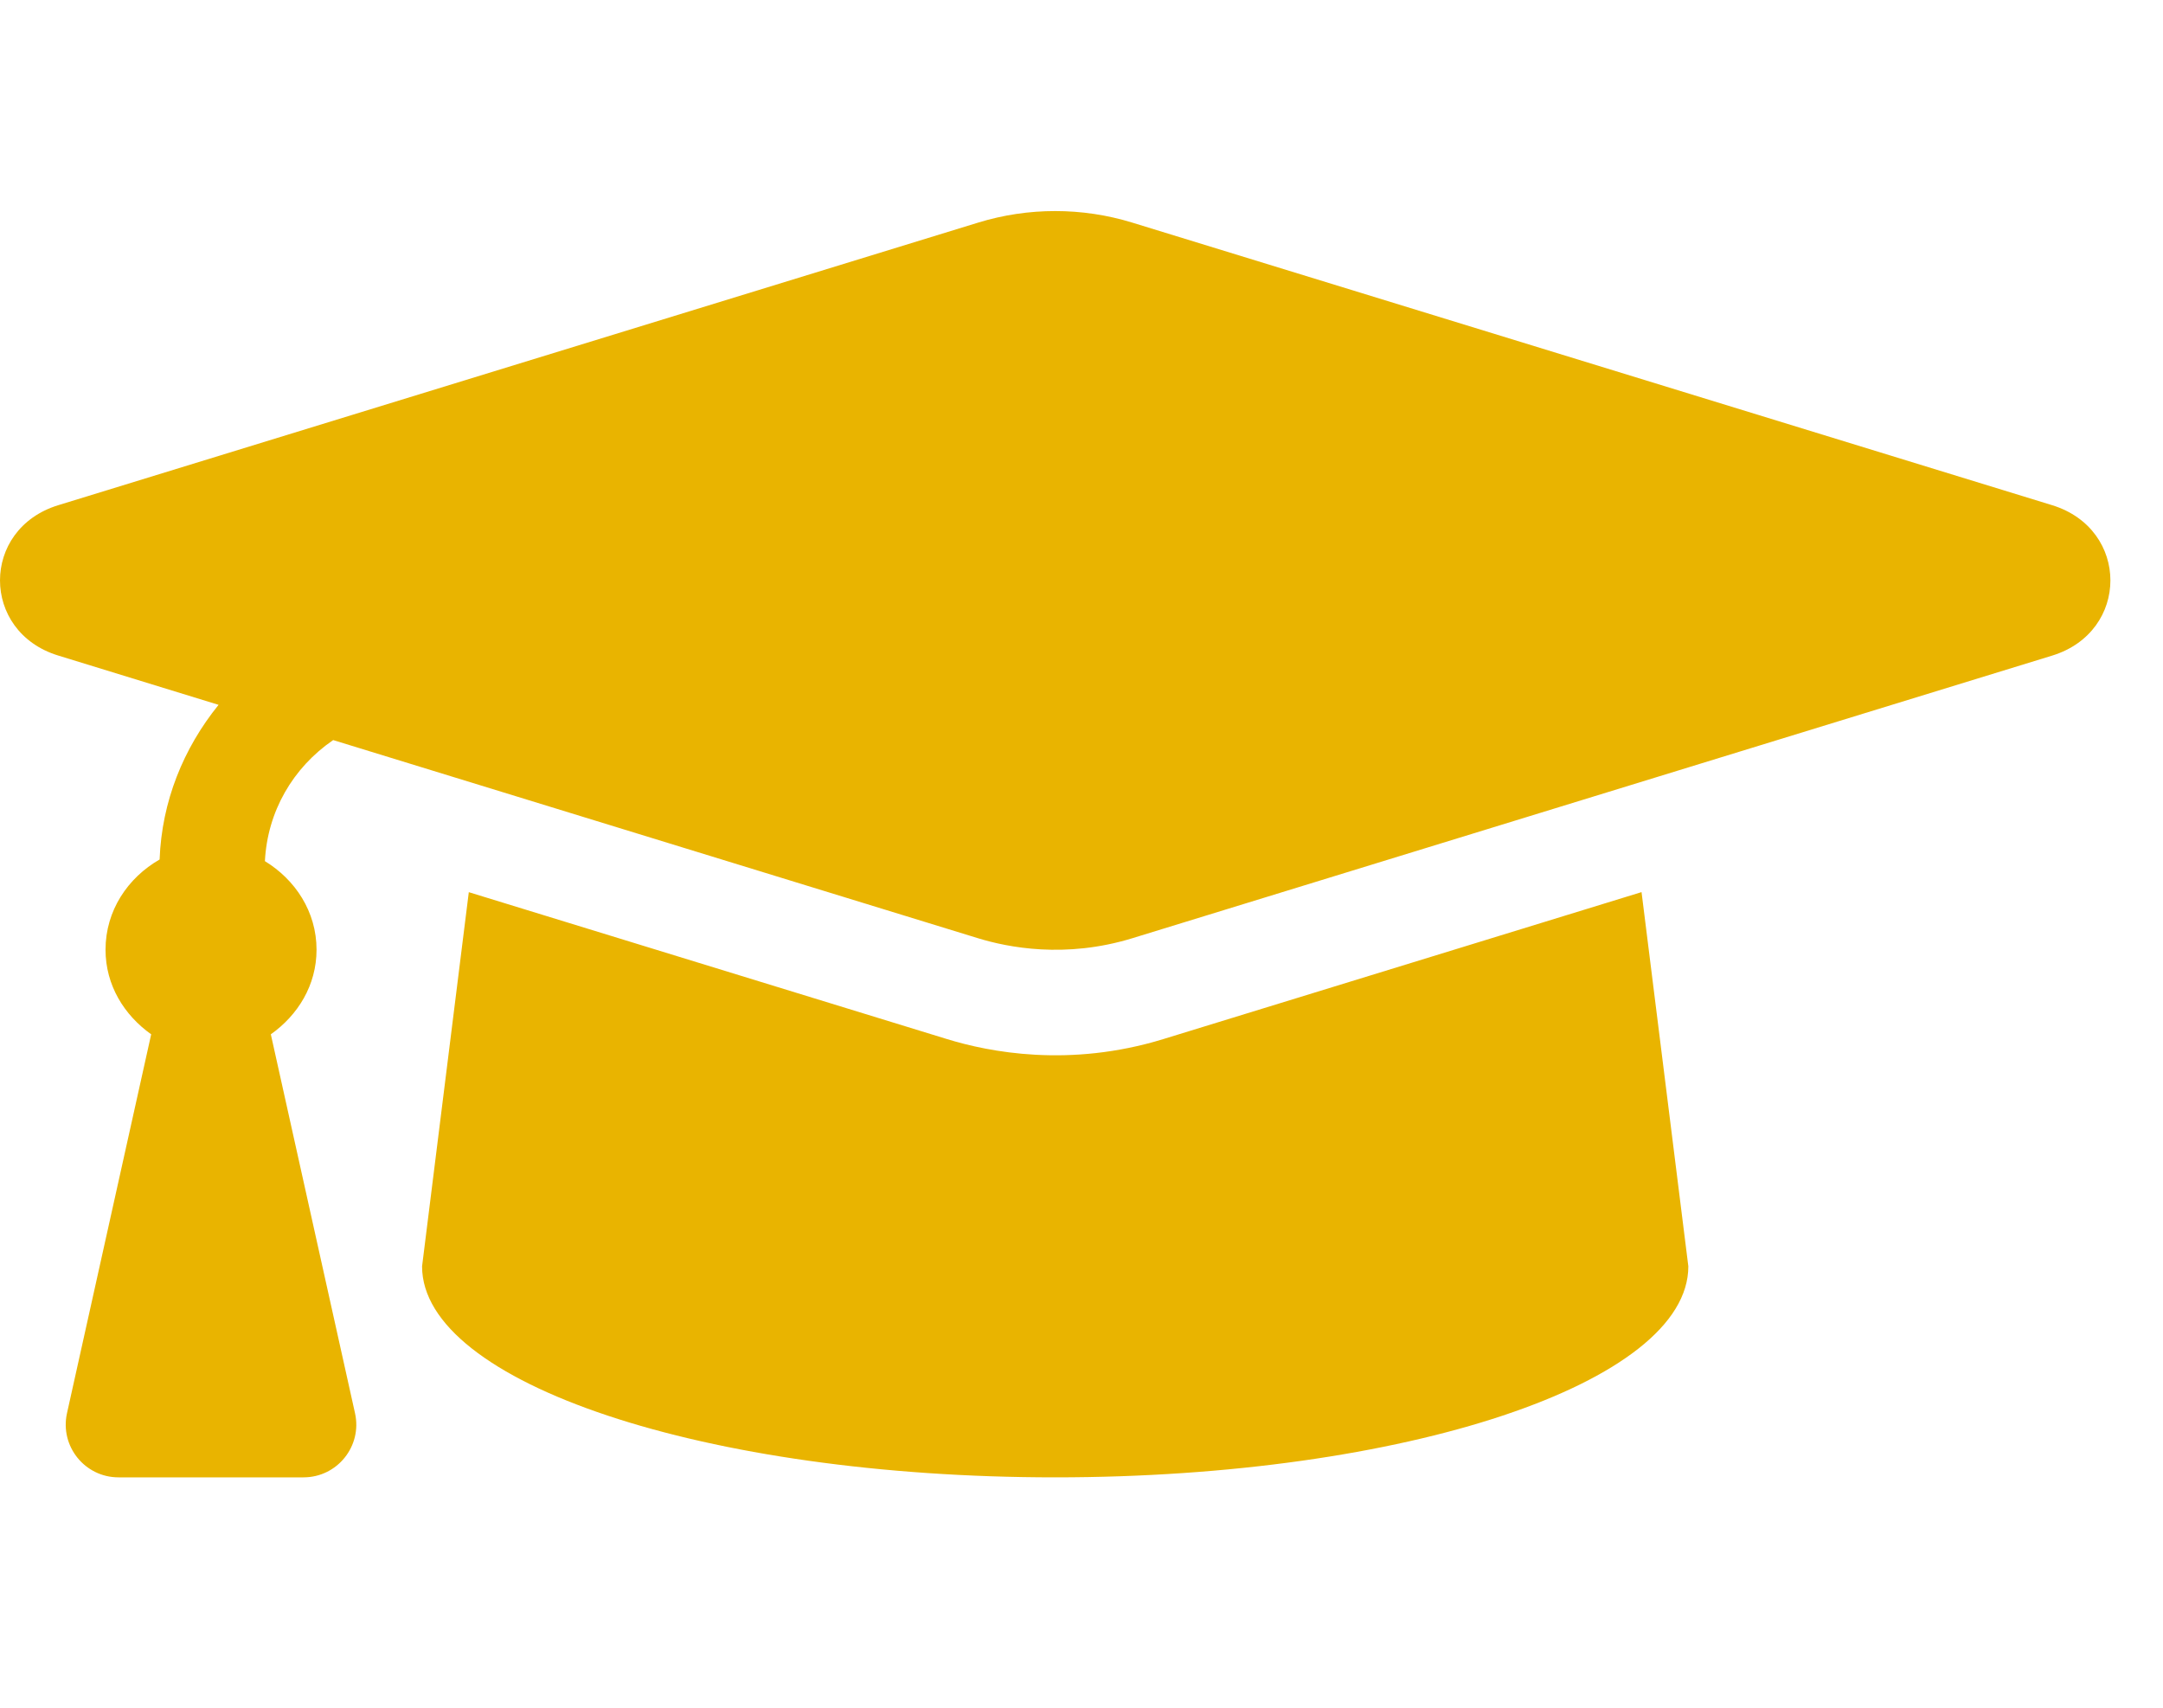 <svg width="38" height="30" viewBox="0 0 38 30" fill="none" xmlns="http://www.w3.org/2000/svg">
<g clip-path="url(#clip0_8_442)">
<path d="M36.053 8.875L19.893 3.911C19.013 3.64 18.063 3.64 17.183 3.911L1.023 8.875C-0.341 9.294 -0.341 11.098 1.023 11.516L3.84 12.382C3.222 13.146 2.842 14.078 2.804 15.099C2.246 15.419 1.854 15.996 1.854 16.684C1.854 17.309 2.183 17.834 2.656 18.17L1.177 24.826C1.049 25.404 1.489 25.953 2.082 25.953H5.332C5.926 25.953 6.366 25.404 6.237 24.826L4.758 18.17C5.232 17.834 5.561 17.309 5.561 16.684C5.561 16.014 5.186 15.453 4.654 15.128C4.698 14.258 5.143 13.488 5.853 13.001L17.182 16.482C17.707 16.643 18.714 16.844 19.893 16.482L36.053 11.517C37.417 11.098 37.417 9.295 36.053 8.875ZM20.437 18.254C18.785 18.761 17.376 18.481 16.638 18.254L8.236 15.673L7.415 22.246C7.415 24.294 12.395 25.953 18.538 25.953C24.681 25.953 29.661 24.294 29.661 22.246L28.839 15.672L20.437 18.254Z" fill="#E9B400"/>
</g>
<defs>
<clipPath id="clip0_8_442">
<rect width="37.076" height="29.661" fill="white"/>
</clipPath>
</defs>
</svg>
